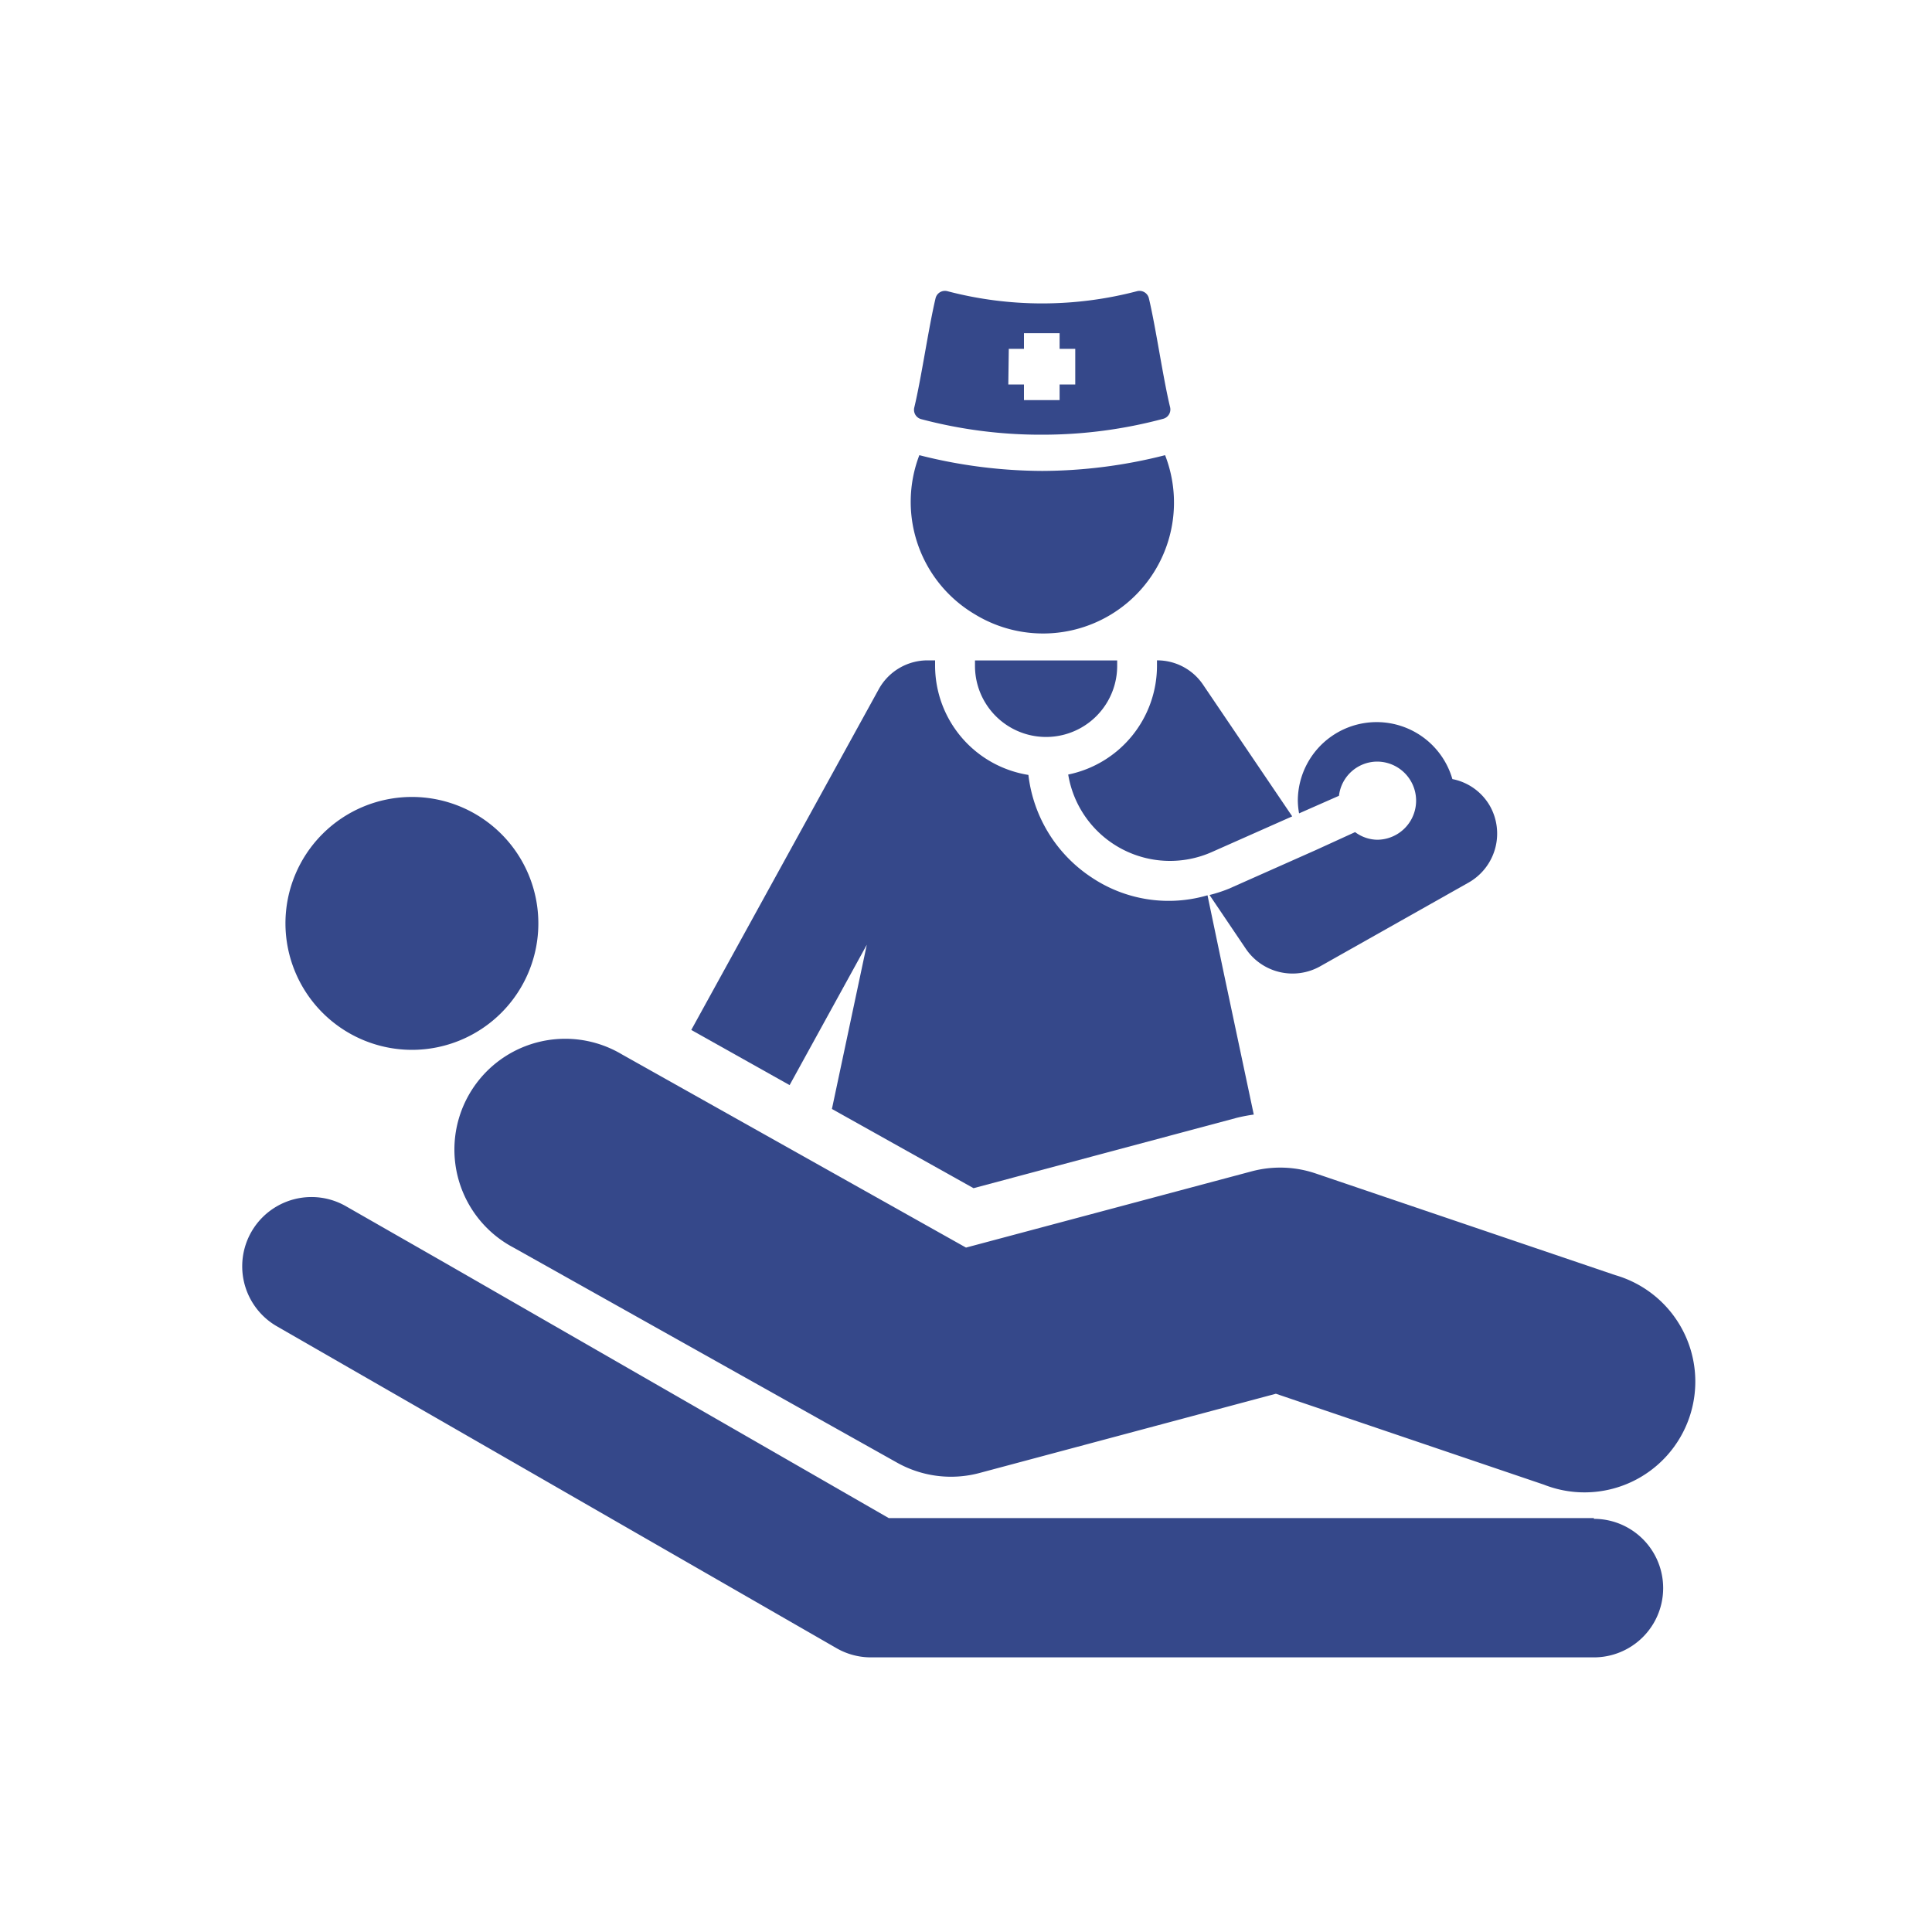 <svg id="Layer_1" data-name="Layer 1" xmlns="http://www.w3.org/2000/svg" viewBox="0 0 200 200"><defs><style>.cls-1{fill:#35488a;}</style></defs><title>web_</title><g id="_Group_" data-name="&lt;Group&gt;"><path id="_Path_" data-name="&lt;Path&gt;" class="cls-1" d="M119.77,68.37v.56a11.5,11.5,0,0,1-9.19,11.25,10.68,10.68,0,0,0,14.92,8l8.27-3.67-9.27-13.69a5.72,5.72,0,0,0-4.71-2.46h0Z"/><path id="_Path_2" data-name="&lt;Path&gt;" class="cls-1" d="M89.73,97.8l-3.61,17L100.78,123l27.27-7.29a17.61,17.61,0,0,1,1.74-.33l-3.07-14.48L125,92.68a14.32,14.32,0,0,1-12-1.85,14.75,14.75,0,0,1-6.54-10.61,11.47,11.47,0,0,1-9.66-11.3v-.56H96a5.77,5.77,0,0,0-5,2.93L71.56,106.62l10.18,5.71Z"/><path id="_Path_3" data-name="&lt;Path&gt;" class="cls-1" d="M115.65,68.37H100.93v.56a7.36,7.36,0,0,0,14.72,0Z"/><path id="_Path_4" data-name="&lt;Path&gt;" class="cls-1" d="M167.21,132l-31-10.52a11.45,11.45,0,0,0-6.65-.22L100,129.15l-35.62-20a11.47,11.47,0,1,0-11.22,20l39.68,22.25a11.42,11.42,0,0,0,8.57,1.08l30.67-8.2,27.74,9.41A11.47,11.47,0,1,0,167.21,132Z"/><path id="_Path_5" data-name="&lt;Path&gt;" class="cls-1" d="M42.64,108.68A13.09,13.09,0,1,0,29.55,95.6,13.11,13.11,0,0,0,42.64,108.68Z"/><path id="_Path_6" data-name="&lt;Path&gt;" class="cls-1" d="M165,157.15H92l-45.73-26.3-10.49-6a7.17,7.17,0,0,0-7.15,12.43l57.88,33.29a7.15,7.15,0,0,0,3.57,1H165a7.17,7.17,0,0,0,0-14.34Z"/><path id="_Path_7" data-name="&lt;Path&gt;" class="cls-1" d="M138.61,82.38a4,4,0,0,1,3.94-3.54,4,4,0,1,1,0,8.09,3.93,3.93,0,0,1-2.27-.79L136.21,88l-9,4a14.86,14.86,0,0,1-2,.65l3.76,5.57a5.84,5.84,0,0,0,7.68,1.82L152,91.38a5.83,5.83,0,0,0,2.24-7.94,5.75,5.75,0,0,0-3.89-2.79,8.16,8.16,0,0,0-16,2.24,8,8,0,0,0,.13,1.31Z"/><path id="_Path_8" data-name="&lt;Path&gt;" class="cls-1" d="M100.93,63.6a13.55,13.55,0,0,0,19.68-16.48,52.06,52.06,0,0,1-12.72,1.63,52.16,52.16,0,0,1-12.72-1.63,13.52,13.52,0,0,0,5.76,16.48Z"/><path id="_Compound_Path_" data-name="&lt;Compound Path&gt;" class="cls-1" d="M95.36,43.39A48.35,48.35,0,0,0,107.89,45a48.34,48.34,0,0,0,12.54-1.65,1,1,0,0,0,.7-1.19c-.73-3-1.47-8.22-2.2-11.29a1,1,0,0,0-1.21-.73,38.72,38.72,0,0,1-9.83,1.27,38.67,38.67,0,0,1-9.83-1.27,1,1,0,0,0-1.21.73c-.73,3.08-1.47,8.25-2.2,11.3A1,1,0,0,0,95.36,43.39Zm9.07-7.28H106V34.49h3.69v1.62h1.62V39.8h-1.62v1.62H106V39.8h-1.62Z"/></g></svg>